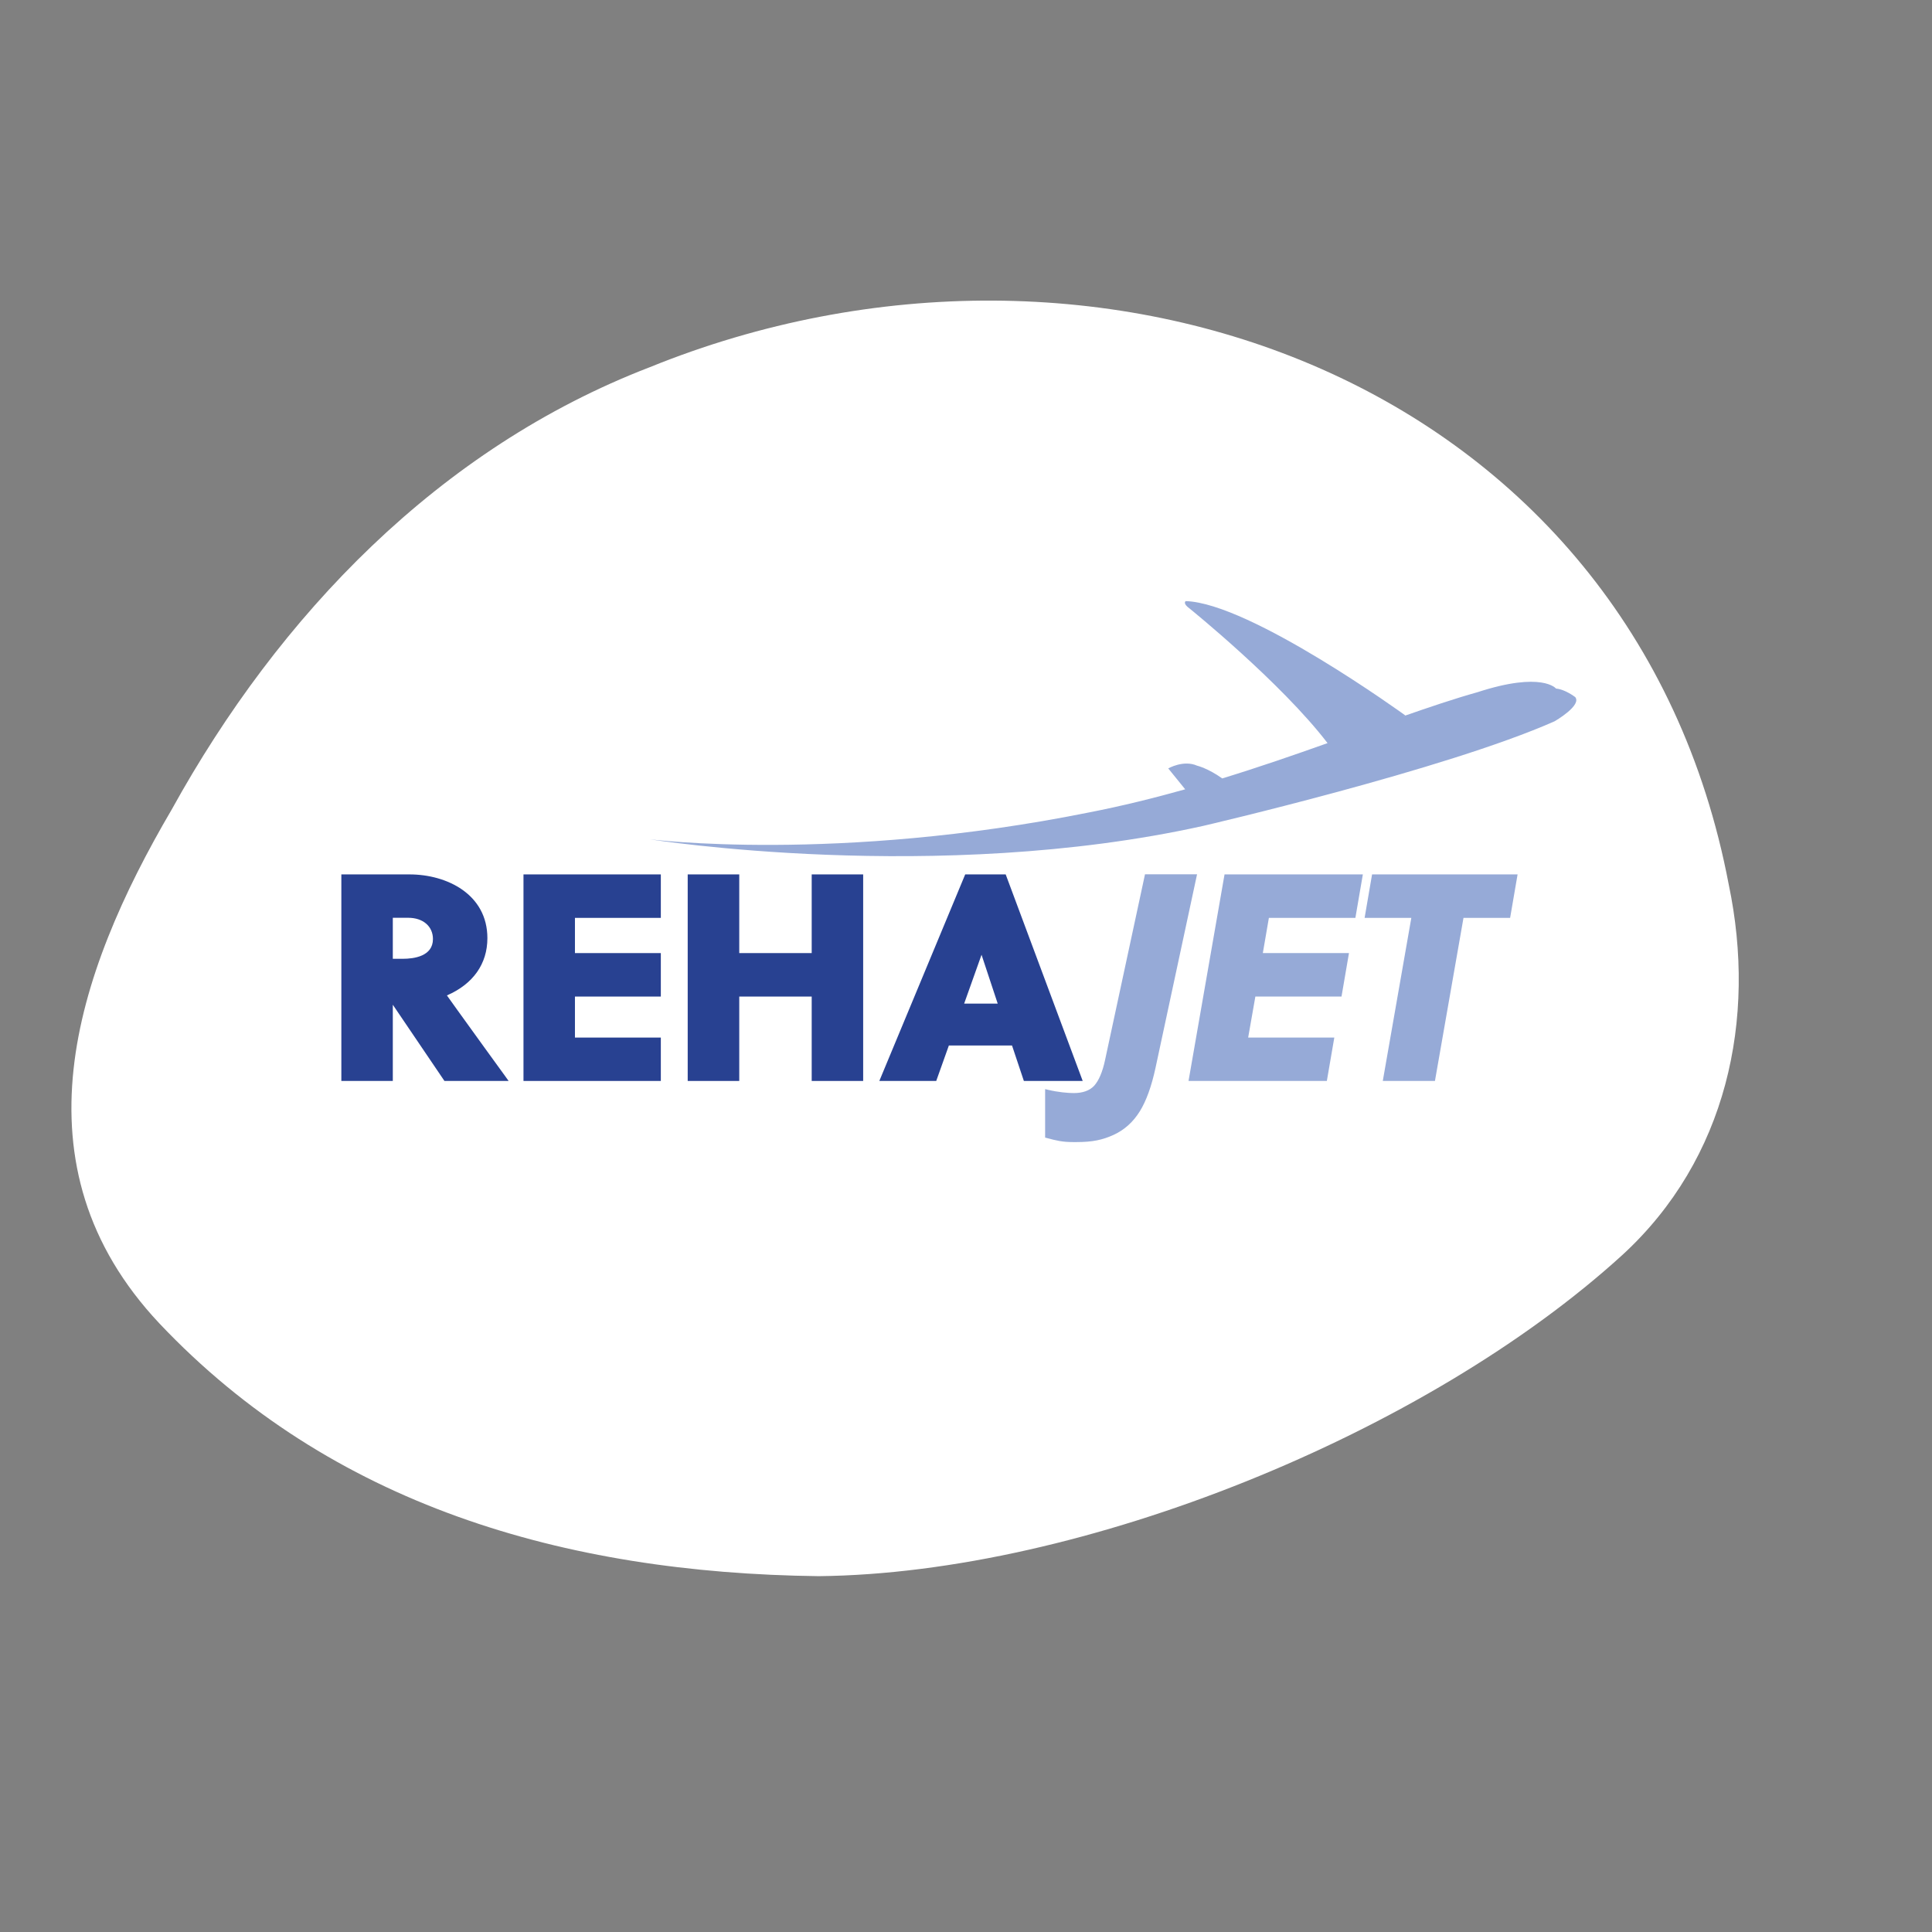 <?xml version="1.0" encoding="UTF-8"?><svg xmlns="http://www.w3.org/2000/svg" width="220" height="220" viewBox="0 0 220 220"><rect x="0" y="0" width="220" height="220" fill="#808080" stroke="none"/><g id="Blob"><path d="M93.23,179.48c-29.09-.35-55.58-8.16-75.08-28.78-16.88-17.95-9.66-39.67,1.41-58.53,12.23-22.15,30.47-41.13,54.39-50.34,50.9-20.68,111.98,1.46,122.9,58.87,3.23,15.37-.24,31.3-12.09,42.19-22.26,20.3-61.49,36.28-91.53,36.59Z" style="fill:#fff;"/></g><g id="Work"><path d="M179.33,79.35s-1.12-.86-2.14-.94c0,0-1.57-1.99-8.94.41-2.64.74-5.51,1.71-8.57,2.78l.35-.13s-17.66-12.81-25.01-13.02c0,0-.4.24.45.85,0,0,10.41,8.41,15.7,15.32-3.8,1.35-7.81,2.74-11.99,4.02-1.65-1.17-2.86-1.45-2.86-1.45-1.55-.69-3.29.31-3.29.31l1.93,2.38c-3.57,1-7.23,1.91-10.99,2.64-28.71,5.77-49.99,3.05-49.99,3.05,0,0,32.64,5.21,63.01-1.52,0,0,27.63-6.41,40.04-11.92,0,0,3.2-1.84,2.31-2.79" style="fill:#96aad7;"/><path d="M57.61,122.66c-1.21-1.65-3.56-4.92-5.46-7.55l-1.26-1.76c2.98-1.29,4.61-3.59,4.61-6.52,0-4.99-4.6-7.26-8.87-7.26h-7.76v23.52h5.86v-8.68l5.88,8.68h7.31l-.32-.44ZM49.3,106.93c0,1.96-2.15,2.25-3.43,2.25h-1.14v-4.67h1.76c1.68,0,2.81.97,2.81,2.42Z" style="fill:#284191;"/><polygon points="59.61 123.09 75.25 123.09 75.25 118.15 65.47 118.15 65.47 113.48 75.25 113.48 75.25 108.53 65.47 108.53 65.47 104.52 75.25 104.52 75.25 99.57 59.61 99.57 59.61 123.09" style="fill:#284191;"/><polygon points="92.43 108.53 84.18 108.53 84.18 99.57 78.31 99.57 78.31 123.09 84.18 123.09 84.18 113.48 92.43 113.48 92.43 123.09 98.29 123.09 98.29 99.57 92.43 99.57 92.43 108.53" style="fill:#284191;"/><path d="M114.52,99.57h-4.61l-9.78,23.52h6.48l1.44-4.04h7.19l1.35,4.04h6.7l-8.77-23.52ZM113.62,114.28h-3.83l1.98-5.56,1.84,5.56Z" style="fill:#284191;"/><polygon points="135.34 123.09 151.09 123.09 151.94 118.15 142.13 118.15 142.95 113.48 152.76 113.48 153.61 108.53 143.8 108.53 144.49 104.52 154.34 104.52 155.19 99.57 139.44 99.57 135.34 123.09" style="fill:#96aad7;"/><polygon points="156.24 99.57 155.39 104.52 160.71 104.52 157.46 123.09 163.4 123.09 166.65 104.52 171.96 104.52 172.81 99.57 156.24 99.57" style="fill:#96aad7;"/><path d="M130.38,99.57l-4.55,21.16c-.29,1.35-.71,2.33-1.24,2.91-.51.55-1.3.83-2.32.83-.65,0-1.8-.1-2.92-.37l-.34-.08v5.52l.2.05c1.06.29,1.79.46,2.96.46h.42c1.78,0,2.93-.23,4.24-.83,1.21-.56,2.21-1.46,2.96-2.67.74-1.19,1.34-2.86,1.79-4.95l4.73-22.04h-5.95Z" style="fill:#96aad7;"/></g></svg>